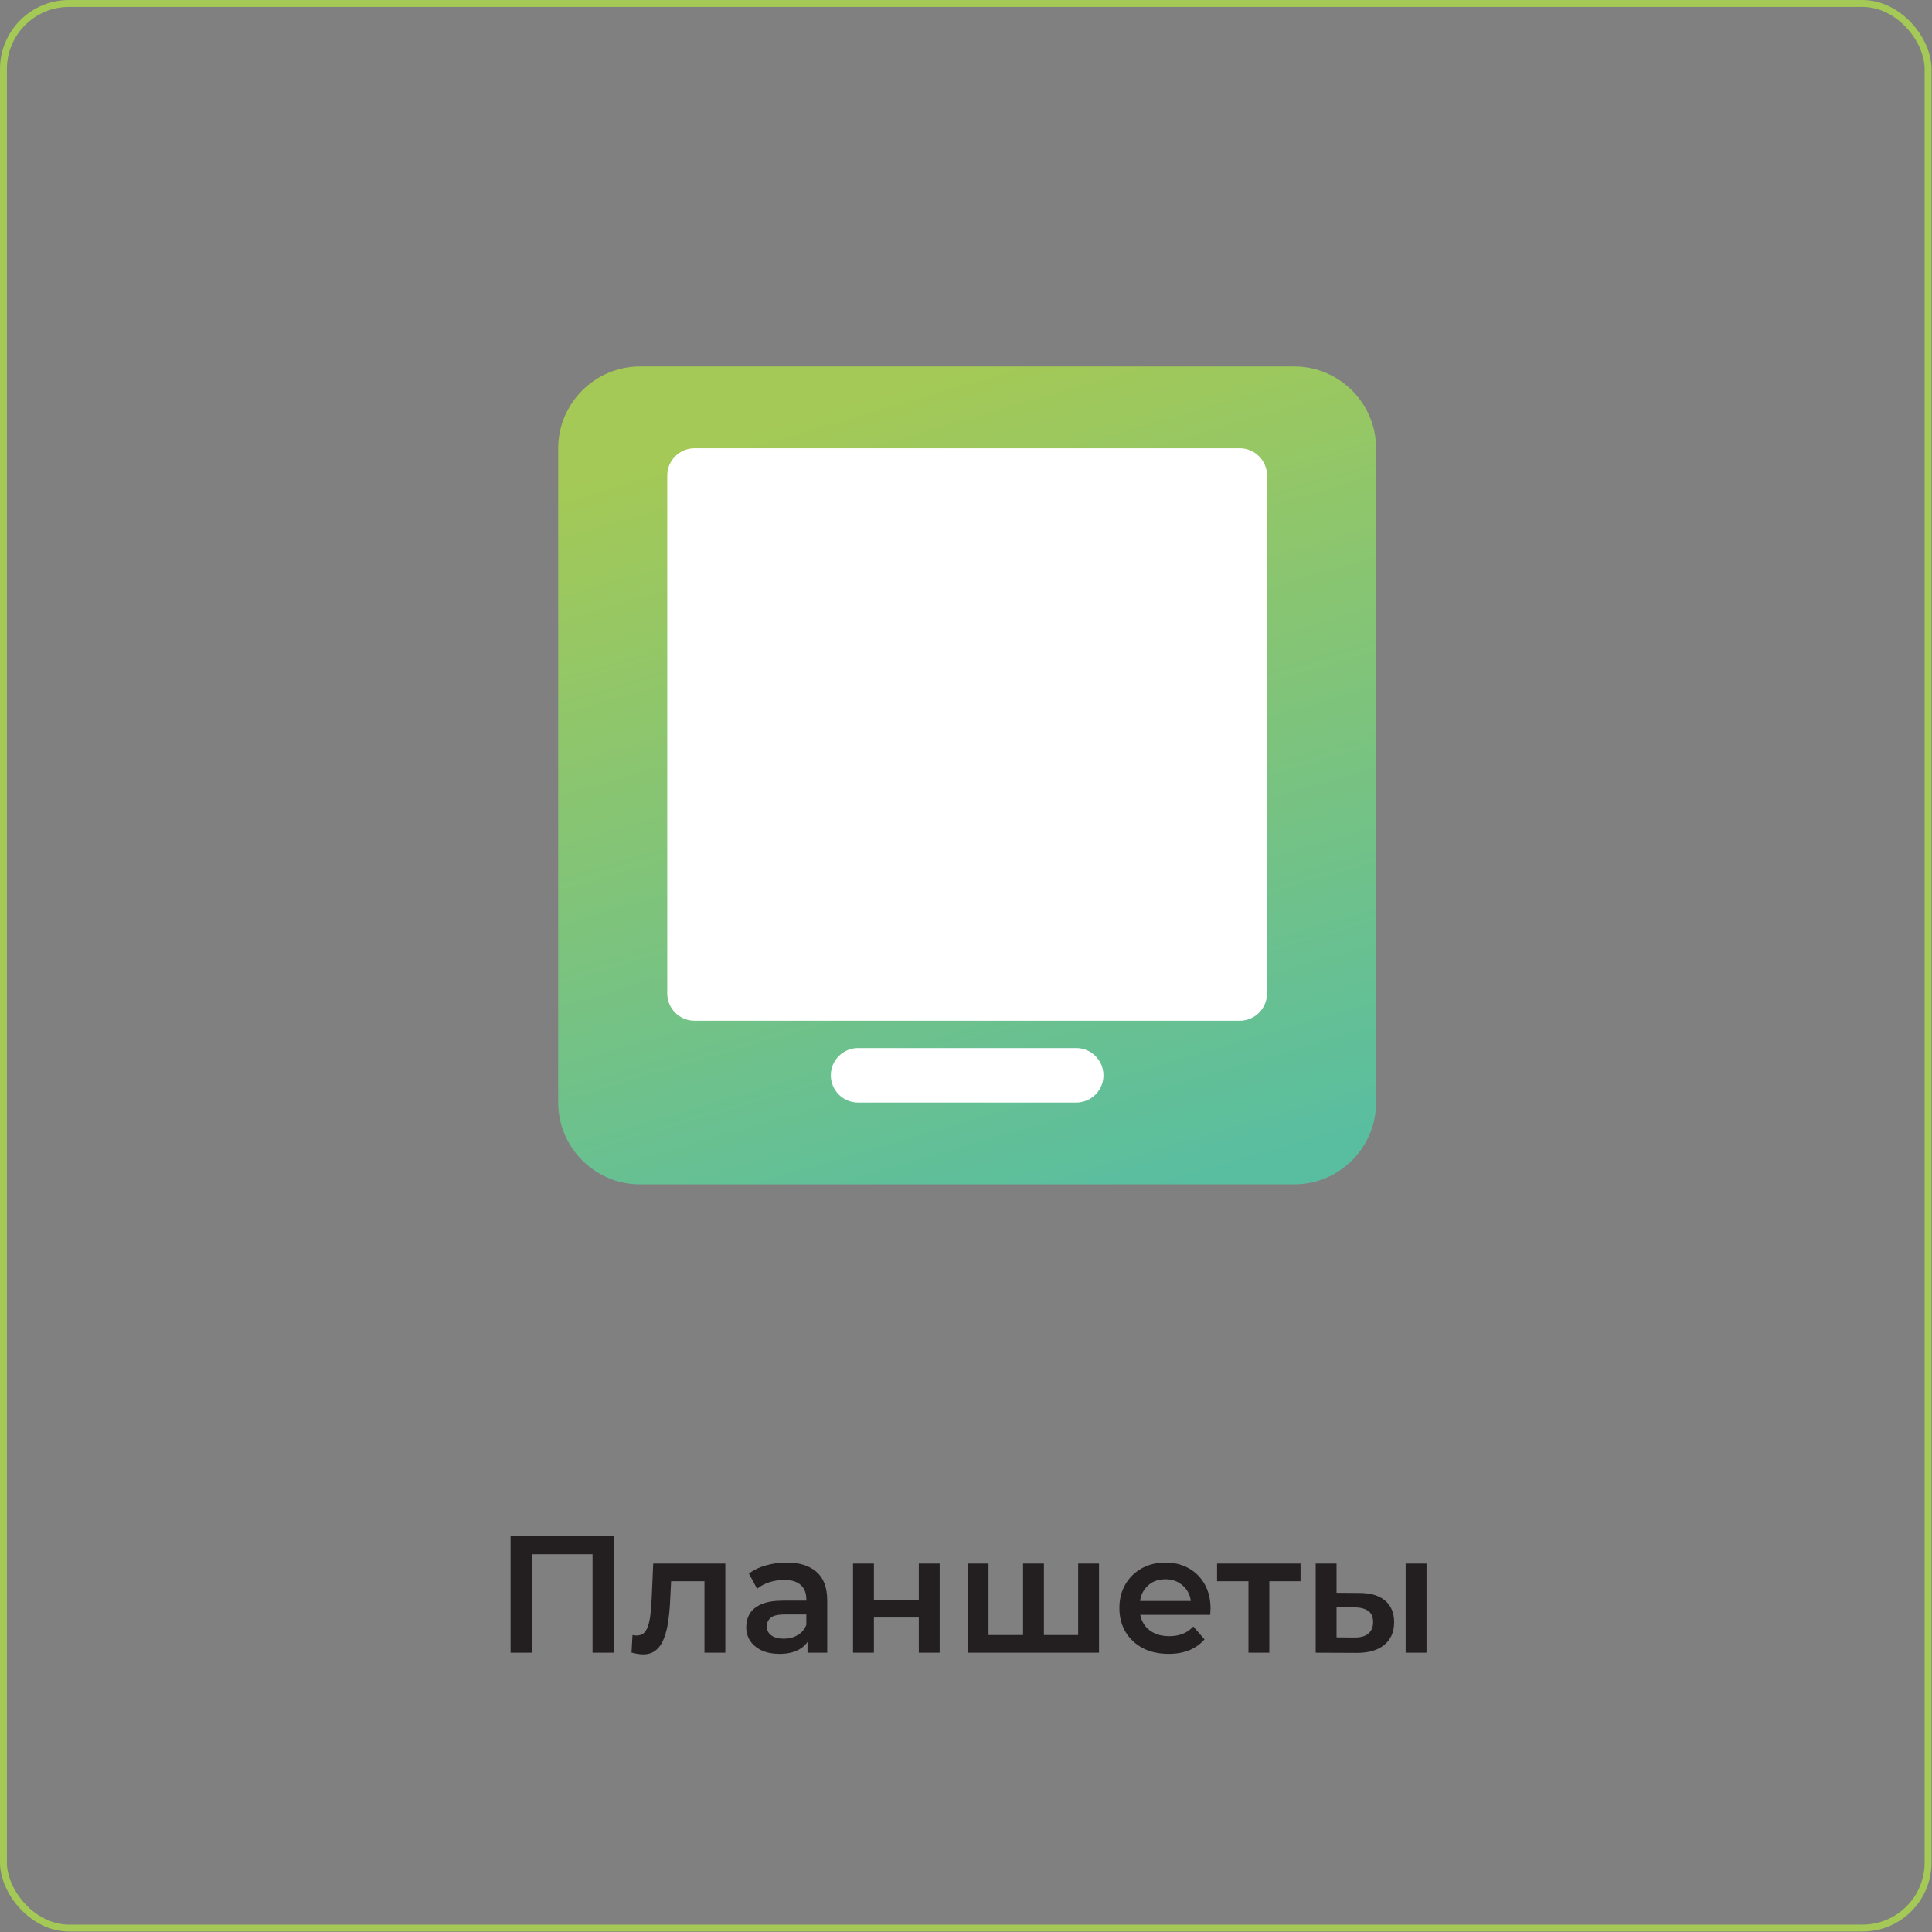 <?xml version="1.0" encoding="UTF-8"?> <svg xmlns="http://www.w3.org/2000/svg" width="262" height="262" viewBox="0 0 262 262" fill="none"><rect x="0" y="0" width="262" height="262" fill="#808080" stroke="none"/> <rect x="0.468" y="0.468" width="261" height="261" rx="8.887" stroke="#A4C956" stroke-width="0.935"></rect> <path d="M69.241 224.127V208.281H83.254V224.127H80.356V210.046L81.035 210.771H71.46L72.139 210.046V224.127H69.241ZM85.64 224.104L85.775 221.727C85.881 221.742 85.979 221.758 86.07 221.773C86.16 221.788 86.243 221.795 86.319 221.795C86.787 221.795 87.149 221.652 87.405 221.365C87.662 221.078 87.85 220.694 87.971 220.211C88.107 219.713 88.198 219.162 88.243 218.558C88.303 217.939 88.349 217.321 88.379 216.702L88.582 212.038H98.362V224.127H95.532V213.668L96.189 214.438H90.439L91.05 213.646L90.891 216.838C90.846 217.909 90.756 218.905 90.62 219.826C90.499 220.731 90.303 221.524 90.031 222.203C89.775 222.882 89.412 223.41 88.945 223.787C88.492 224.165 87.911 224.353 87.202 224.353C86.975 224.353 86.726 224.331 86.454 224.285C86.198 224.24 85.926 224.18 85.64 224.104ZM109.508 224.127V221.682L109.349 221.161V216.883C109.349 216.053 109.1 215.411 108.602 214.959C108.104 214.491 107.349 214.257 106.338 214.257C105.659 214.257 104.988 214.363 104.324 214.574C103.675 214.785 103.124 215.079 102.671 215.457L101.562 213.397C102.211 212.899 102.98 212.529 103.871 212.287C104.776 212.031 105.712 211.903 106.678 211.903C108.428 211.903 109.779 212.325 110.73 213.17C111.696 214 112.179 215.291 112.179 217.041V224.127H109.508ZM105.704 224.285C104.799 224.285 104.007 224.134 103.327 223.833C102.648 223.516 102.12 223.086 101.743 222.542C101.381 221.984 101.199 221.358 101.199 220.663C101.199 219.984 101.358 219.373 101.675 218.83C102.007 218.286 102.543 217.856 103.282 217.539C104.022 217.222 105.003 217.064 106.225 217.064H109.734V218.943H106.429C105.463 218.943 104.814 219.101 104.482 219.418C104.15 219.72 103.984 220.097 103.984 220.55C103.984 221.063 104.188 221.471 104.595 221.773C105.003 222.074 105.569 222.225 106.293 222.225C106.987 222.225 107.606 222.067 108.149 221.75C108.708 221.433 109.108 220.965 109.349 220.346L109.824 222.044C109.553 222.754 109.062 223.304 108.353 223.697C107.659 224.089 106.776 224.285 105.704 224.285ZM115.68 224.127V212.038H118.51V216.951H124.6V212.038H127.429V224.127H124.6V219.35H118.51V224.127H115.68ZM139.349 221.727L138.738 222.406V212.038H141.567V222.406L140.888 221.727H146.864L146.208 222.406V212.038H149.038V224.127H131.222V212.038H134.052V222.406L133.395 221.727H139.349ZM158.479 224.285C157.136 224.285 155.959 224.021 154.948 223.493C153.952 222.95 153.175 222.21 152.616 221.275C152.073 220.339 151.801 219.275 151.801 218.083C151.801 216.875 152.065 215.811 152.594 214.891C153.137 213.955 153.876 213.223 154.812 212.695C155.763 212.167 156.842 211.903 158.049 211.903C159.226 211.903 160.275 212.159 161.196 212.672C162.117 213.185 162.841 213.91 163.369 214.845C163.897 215.781 164.162 216.883 164.162 218.151C164.162 218.271 164.154 218.407 164.139 218.558C164.139 218.709 164.131 218.852 164.116 218.988H154.042V217.109H162.622L161.513 217.698C161.528 217.004 161.385 216.392 161.083 215.864C160.781 215.336 160.366 214.921 159.838 214.619C159.325 214.317 158.728 214.166 158.049 214.166C157.355 214.166 156.744 214.317 156.216 214.619C155.703 214.921 155.295 215.343 154.993 215.887C154.706 216.415 154.563 217.041 154.563 217.766V218.218C154.563 218.943 154.729 219.584 155.061 220.143C155.393 220.701 155.861 221.131 156.465 221.433C157.068 221.735 157.763 221.886 158.547 221.886C159.226 221.886 159.838 221.78 160.381 221.569C160.924 221.358 161.407 221.026 161.83 220.573L163.347 222.316C162.803 222.95 162.117 223.44 161.287 223.787C160.472 224.119 159.536 224.285 158.479 224.285ZM169.305 224.127V213.759L169.962 214.438H165.049V212.038H176.368V214.438H171.478L172.135 213.759V224.127H169.305ZM190.622 224.127V212.038H193.452V224.127H190.622ZM184.306 216.023C185.861 216.023 187.038 216.37 187.838 217.064C188.653 217.758 189.06 218.739 189.06 220.007C189.06 221.32 188.608 222.346 187.702 223.086C186.812 223.81 185.544 224.165 183.899 224.15L178.421 224.127V212.038H181.25V216L184.306 216.023ZM183.65 222.067C184.48 222.082 185.114 221.908 185.552 221.546C185.989 221.184 186.208 220.656 186.208 219.962C186.208 219.267 185.989 218.769 185.552 218.468C185.129 218.151 184.495 217.985 183.65 217.969L181.25 217.947V222.044L183.65 222.067Z" fill="#231F20"></path> <path d="M186.613 60.789V149.521C186.613 155.622 181.622 160.613 175.521 160.613H86.789C80.689 160.613 75.697 155.622 75.697 149.521V60.789C75.697 54.688 80.689 49.697 86.789 49.697H175.521C181.622 49.697 186.613 54.688 186.613 60.789Z" fill="url(#paint0_linear_258_215)"></path> <path d="M145.944 149.521H116.366C114.323 149.521 112.669 147.868 112.669 145.824C112.669 143.781 114.323 142.127 116.366 142.127H145.944C147.987 142.127 149.641 143.781 149.641 145.824C149.641 147.868 147.987 149.521 145.944 149.521Z" fill="white"></path> <path d="M171.824 64.486V134.732C171.824 136.766 170.16 138.429 168.127 138.429H94.183C92.15 138.429 90.486 136.766 90.486 134.732V64.486C90.486 62.452 92.15 60.789 94.183 60.789H168.127C170.16 60.789 171.824 62.452 171.824 64.486Z" fill="white"></path> <defs> <linearGradient id="paint0_linear_258_215" x1="131.155" y1="49.697" x2="163.334" y2="159.348" gradientUnits="userSpaceOnUse"> <stop stop-color="#A4C956"></stop> <stop offset="1" stop-color="#59BEA0"></stop> </linearGradient> </defs> </svg> 